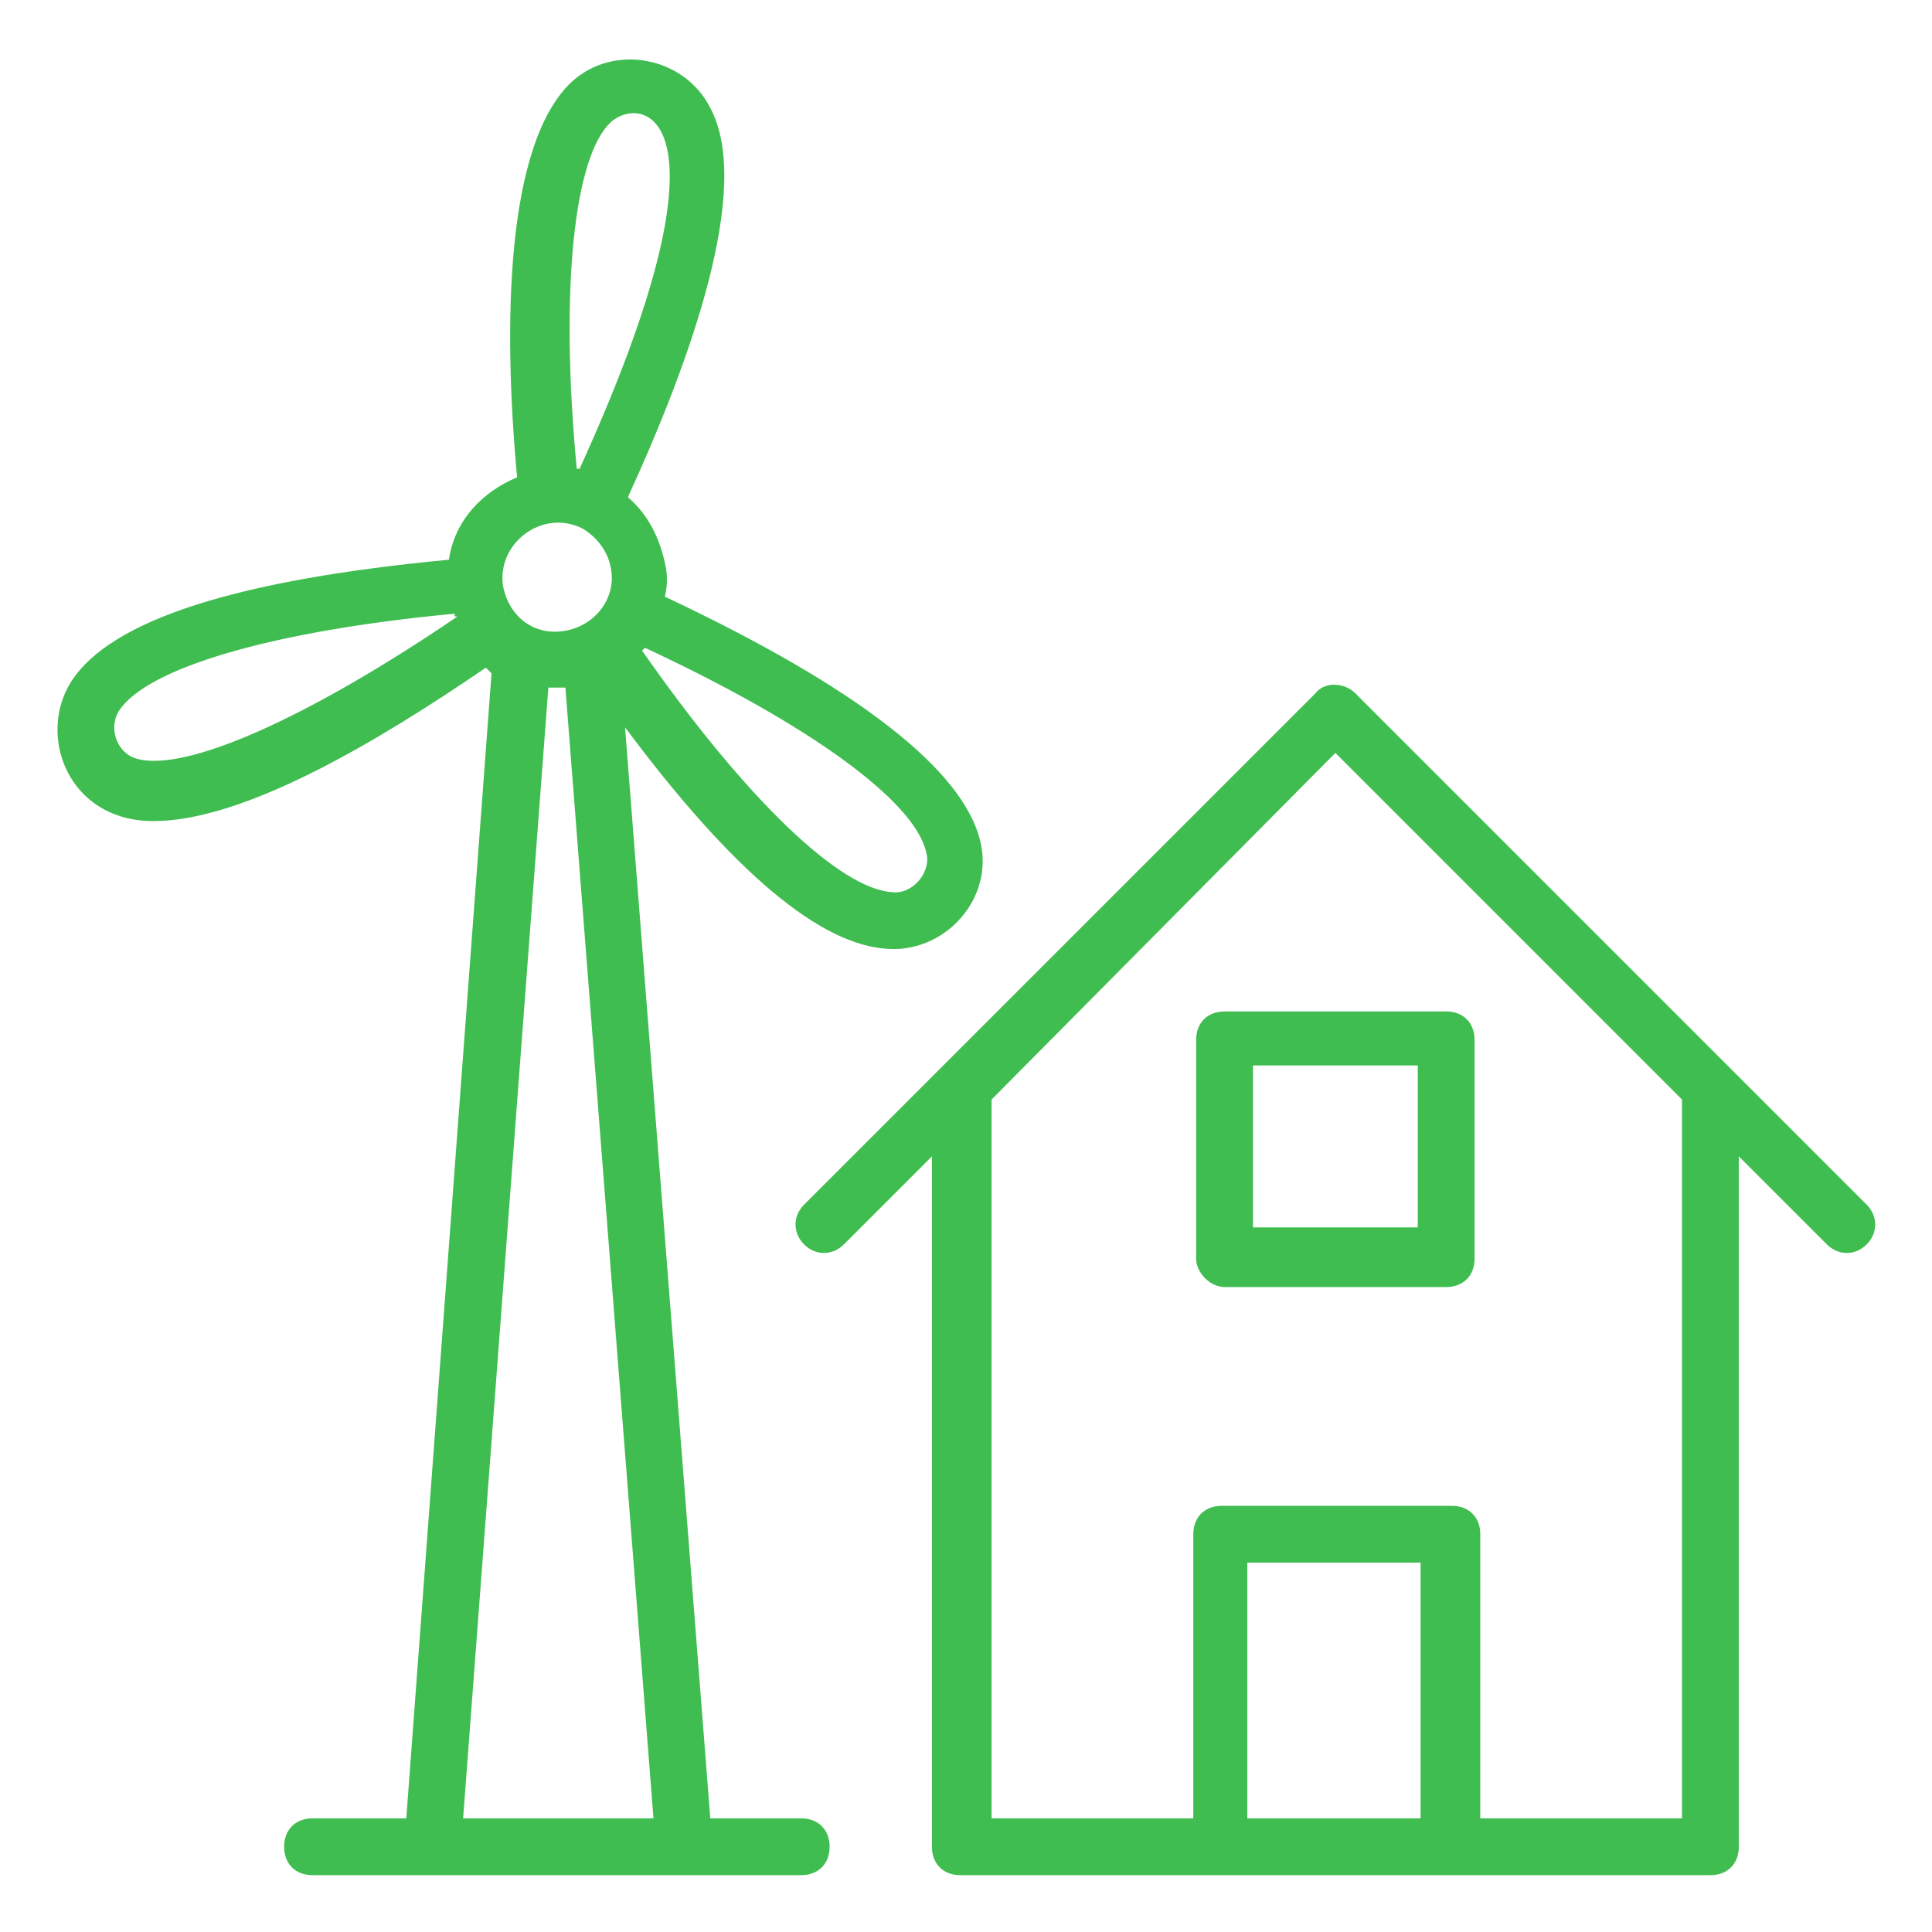 <svg width="80" height="80" viewBox="0 0 80 80" fill="none" xmlns="http://www.w3.org/2000/svg">
  <path d="M39.765 77.647H70.824C71.53 77.647 72.001 77.177 72.001 76.471V47.882L75.647 51.529C76.118 52 76.824 52 77.295 51.529C77.765 51.059 77.765 50.353 77.295 49.882L56.118 28.706C55.648 28.235 54.824 28.235 54.471 28.706L33.295 49.882C32.824 50.353 32.824 51.059 33.295 51.529C33.765 52 34.471 52 34.942 51.529L38.589 47.882V76.471C38.589 77.177 39.059 77.647 39.765 77.647ZM51.648 75.294V64.706H58.824V75.294H51.648ZM55.295 31.177L69.647 45.529V75.294H61.295V63.529C61.295 62.824 60.824 62.353 60.118 62.353H50.589C49.883 62.353 49.412 62.824 49.412 63.529V75.294H41.059V45.529L55.295 31.177Z" fill="#40BD50"/>
  <path d="M50.706 53.294H59.883C60.588 53.294 61.059 52.824 61.059 52.118V43.059C61.059 42.353 60.588 41.882 59.883 41.882H50.706C50 41.882 49.529 42.353 49.529 43.059V52.118C49.529 52.706 50.118 53.294 50.706 53.294ZM51.883 44.118H58.706V50.824H51.883V44.118Z" fill="#40BD50"/>
  <path d="M16.824 75.294H12.941C12.235 75.294 11.765 75.765 11.765 76.471C11.765 77.177 12.235 77.647 12.941 77.647H33.176C33.882 77.647 34.353 77.177 34.353 76.471C34.353 75.765 33.882 75.294 33.176 75.294H29.412L25.882 30.118C30.353 36.118 34 39.177 36.824 39.294C39.176 39.412 41.176 37.177 40.588 34.824C39.882 31.883 35.529 28.471 27.529 24.706C27.647 24.235 27.647 23.765 27.529 23.294C27.294 22.235 26.824 21.294 26 20.588C28.588 14.941 31.177 7.765 29.412 4.471C28.353 2.353 25.412 1.765 23.647 3.412C20.941 6 20.824 13.412 21.412 19.765C20 20.353 18.824 21.53 18.588 23.177C9.882 24 4.588 25.647 2.941 28.235C1.529 30.471 2.824 34 6.353 34C10.118 34 15.647 30.706 20.118 27.647L20.353 27.883L16.824 75.294ZM19.177 75.294L22.706 28.471H23.059H23.412L27.059 75.294H19.177ZM38.353 35.294C38.588 36.118 37.765 37.059 36.941 36.941C34.824 36.824 30.941 33.177 26.588 26.941L26.706 26.824C33.529 30 37.882 33.177 38.353 35.294ZM25.294 5.059C26.588 3.882 30.706 4.706 24 19.412H23.882C23.177 12 23.765 6.471 25.294 5.059ZM24.118 21.883C24.706 22.235 25.177 22.824 25.294 23.53C25.529 24.706 24.706 25.883 23.412 26.118C22.118 26.353 21.059 25.53 20.824 24.235C20.588 22.471 22.471 21.059 24.118 21.883ZM5.647 31.412C4.824 31.177 4.471 30.118 4.941 29.412C6.118 27.647 11.294 26.118 18.824 25.412C18.824 25.53 18.824 25.53 18.941 25.53C12.706 29.765 7.647 32 5.647 31.412Z" fill="#40BD50"/>
</svg>